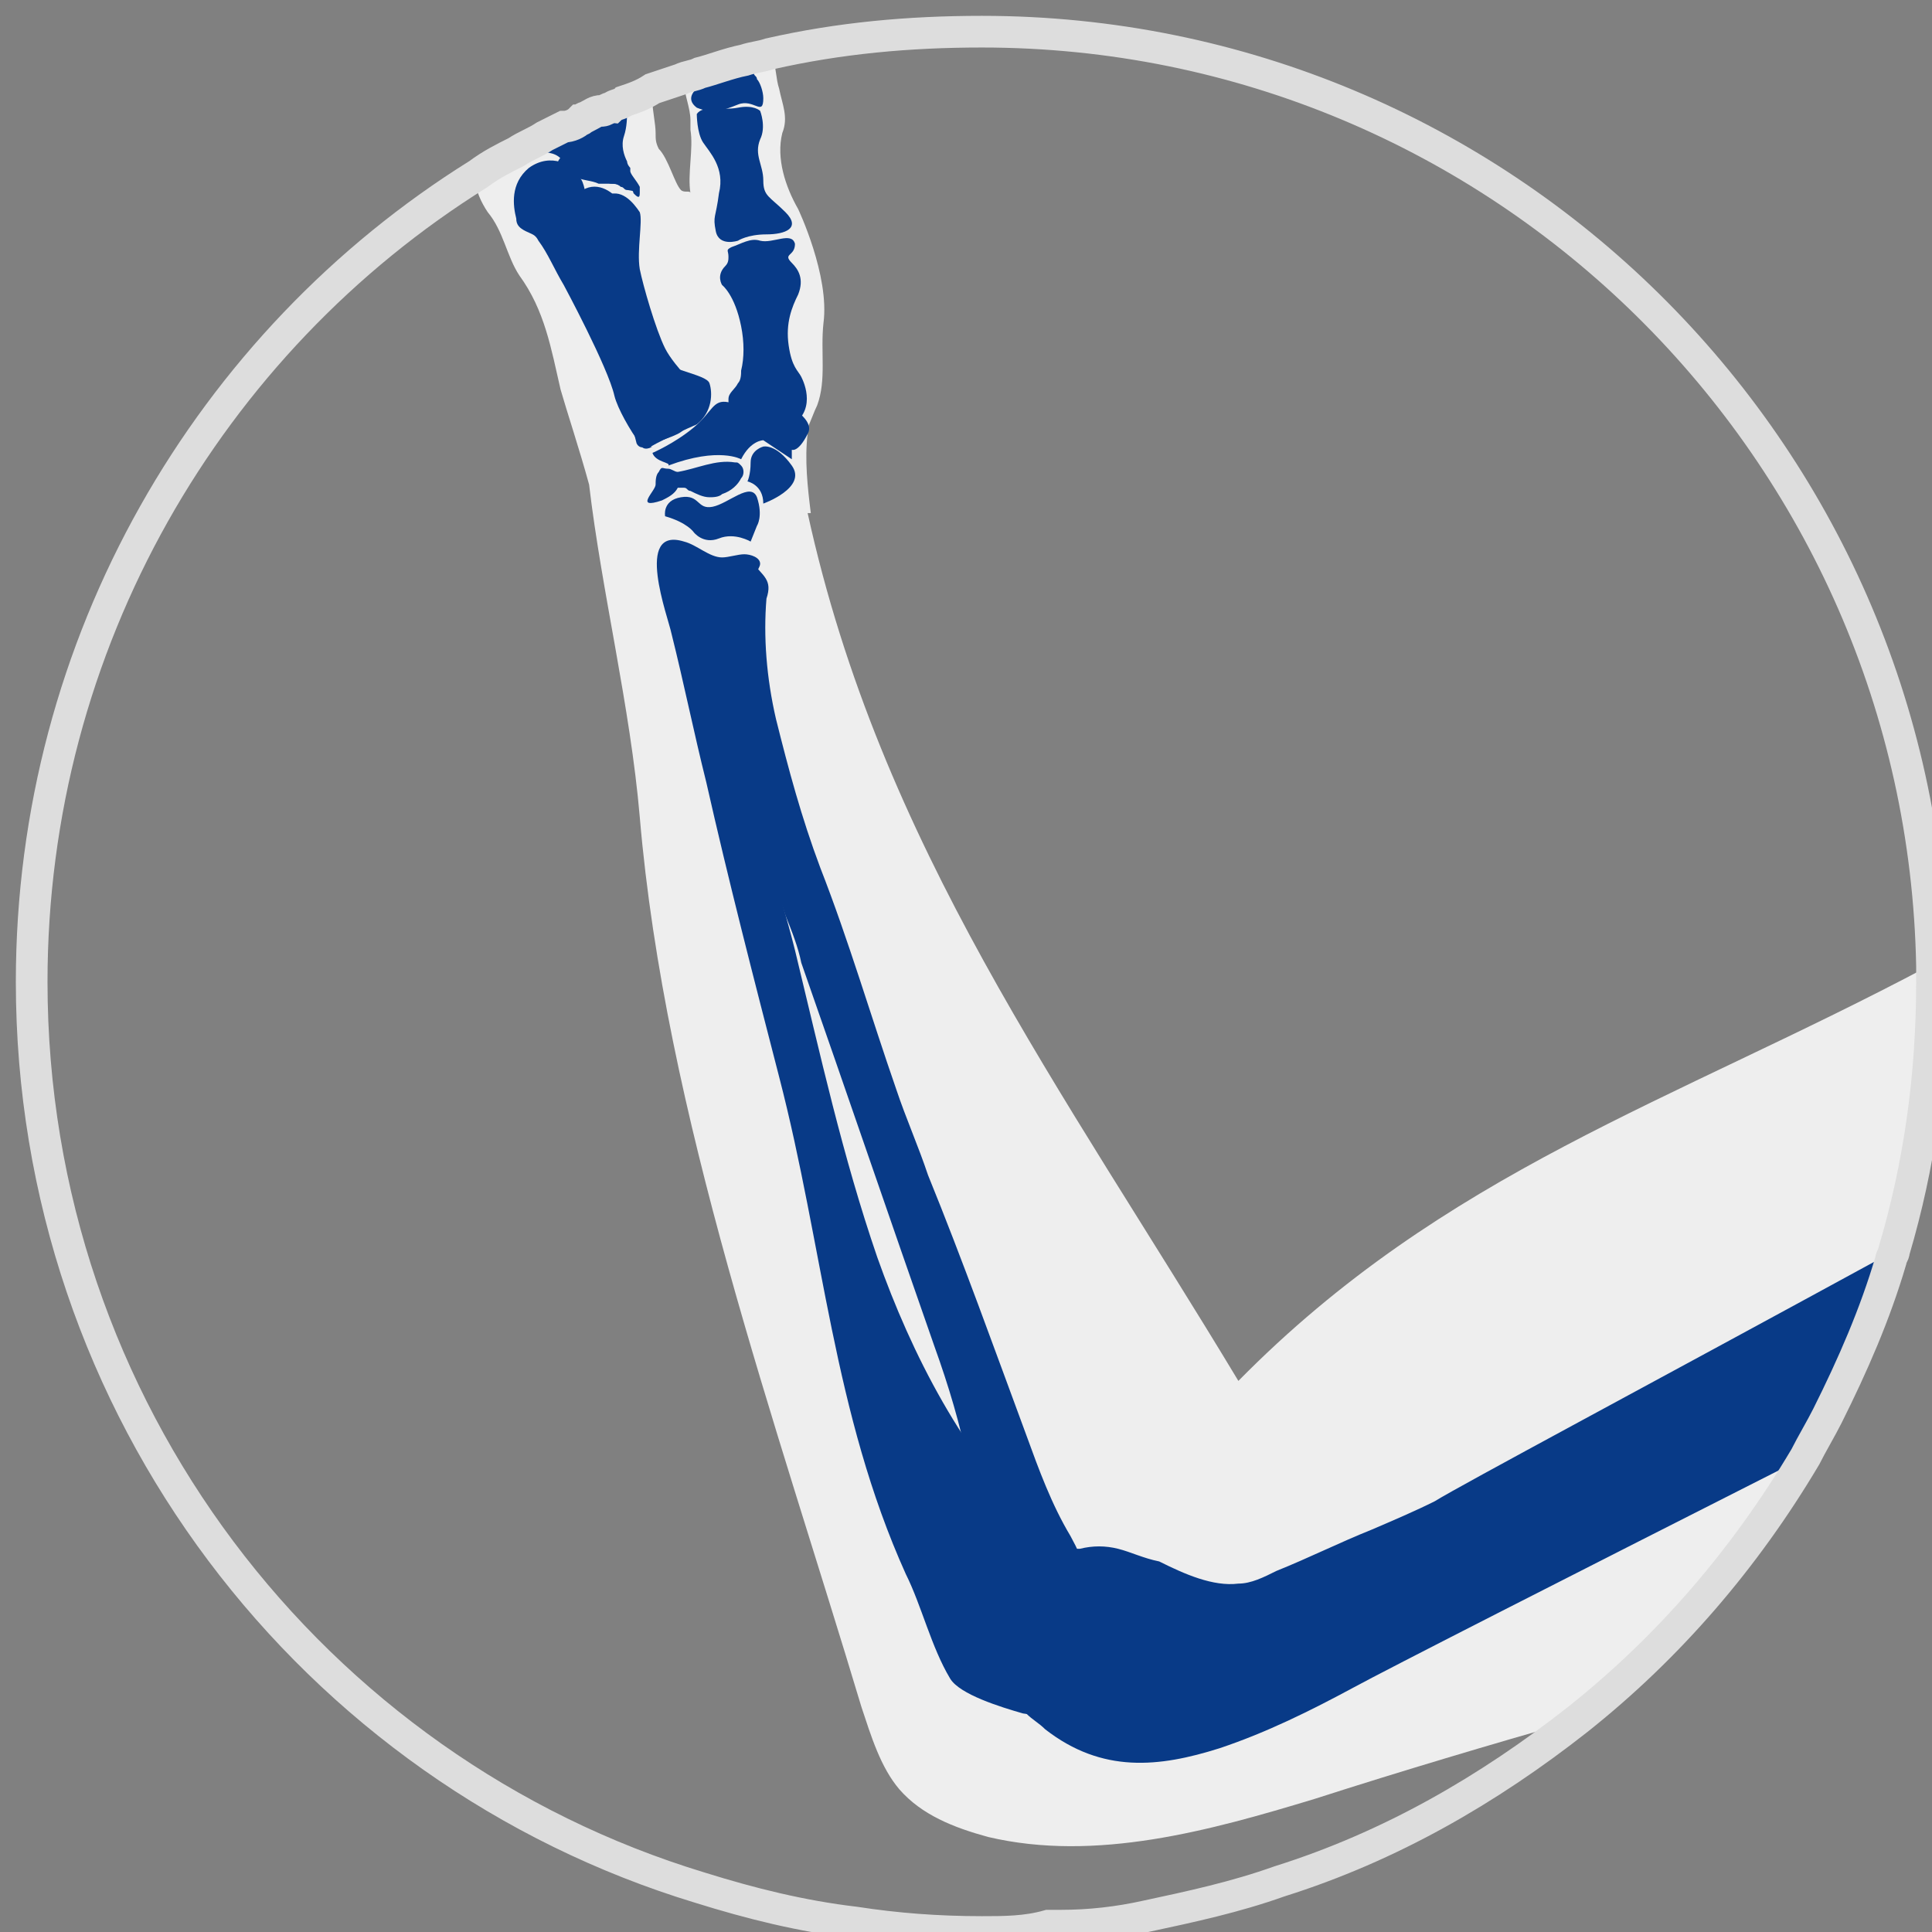 <?xml version="1.0" encoding="utf-8"?>
<!-- Generator: Adobe Illustrator 22.0.1, SVG Export Plug-In . SVG Version: 6.00 Build 0)  -->
<svg version="1.1" id="レイヤー_1" xmlns="http://www.w3.org/2000/svg" xmlns:xlink="http://www.w3.org/1999/xlink" x="0px"
	 y="0px" width="61px" height="61px" viewBox="0 0 61 61" style="enable-background:new 0 0 61 61;" xml:space="preserve">
<rect x="0" y="0" width="61" height="61" fill="#808080" stroke="none"/>
<style type="text/css">
	.st0{fill:#EEEEEE;}
	.st1{fill:#083A87;}
	.st2{fill:none;stroke:#DDDDDD;stroke-miterlimit:10;}
</style>
<g>
	<g>
		<path class="st0" d="M61,31c0,3-0.4,5.8-1.2,8.5c0,0.1-0.1,0.2-0.1,0.3c-0.5,1.7-1.2,3.3-2,4.9c-0.2,0.4-0.5,0.9-0.7,1.3
			c-1.9,3.2-4.3,6-7.2,8.3c-2.8,0.8-5.5,1.6-8.3,2.5c-3.3,1-6.9,2-10.3,1.2c-1.1-0.3-2.1-0.7-2.8-1.5c-0.6-0.7-0.9-1.7-1.2-2.6
			c-2.7-9-6.2-18.7-7-28.1c-0.3-3.5-1.2-7.1-1.6-10.5c-0.3-1.1-0.7-2.3-0.9-3c-0.3-1.3-0.5-2.5-1.3-3.6c-0.4-0.6-0.5-1.4-1-2
			c-0.2-0.3-0.4-0.7-0.4-1.1c0.4-0.3,0.8-0.5,1.2-0.7c0.3-0.2,0.6-0.3,0.9-0.5c0.2-0.1,0.4-0.2,0.6-0.3C18,4,18.2,3.9,18.3,3.8
			c0.1,0,0.1-0.1,0.2-0.1c0.2-0.1,0.3-0.2,0.5-0.2c0.1,0,0.2-0.1,0.3-0.1c0.1-0.1,0.3-0.1,0.4-0.2c0.3-0.1,0.6-0.2,0.9-0.4
			c0,0.1,0,0.2,0,0.4c0,0.3,0.1,0.7,0.1,1c0,0.2,0,0.3,0.1,0.5C21.1,5,21.3,5.8,21.5,6c0.1,0.1,0.3,0,0.3,0.1c-0.1-0.6,0.1-1.4,0-2
			c0-0.1,0-0.2,0-0.3c0-0.4-0.2-0.8-0.2-1.2c0.2-0.1,0.4-0.1,0.6-0.2c0.4-0.1,0.9-0.3,1.4-0.4c0.3-0.1,0.5-0.1,0.8-0.2
			c0.1,0.3,0.1,0.7,0.2,1c0.1,0.5,0.3,0.9,0.1,1.4c-0.2,0.8,0.1,1.7,0.5,2.4c0,0,1,2.1,0.8,3.6c-0.1,0.9,0.1,1.8-0.2,2.6
			c-0.1,0.2-0.2,0.5-0.3,0.7c0,0,0,0,0,0c0,0.1,0,0.1,0,0.2c-0.1,0.8,0,1.7,0.1,2.5l-0.1,0c2.3,10.5,8,18.1,13.6,27.4
			c6.5-6.6,13.7-8.8,21.8-13.1C61,30.7,61,30.8,61,31z"/>
		<path class="st1" d="M23.7,17.7c-0.6,0.7-1.4,0.5-2.2,0.2c-0.1,0-0.2-0.1-0.2-0.1c-0.2,0-0.3,0.2-0.3,0.3c0,0.2,0.1,0.3,0.1,0.5
			c0.8,1.7,1.7,3.4,2.2,5.3c0.1,0.5,0.2,0.9,0.4,1.4c0.3,1.2,0.7,2.4,1.1,3.6c0.2,0.5,0.4,1,0.5,1.5c1.4,4,2.8,8.1,4.2,12.1
			c0.9,2.5,1.5,5,1.4,7.6l2.5-0.3c0.2,0,0.4-0.1,0.5-0.2c0.4-0.3,0.1-0.7-0.1-1.1c-0.6-1-1-2.1-1.4-3.2c-1-2.7-2-5.5-3.1-8.2
			c-0.3-0.9-0.7-1.8-1-2.7c-0.8-2.3-1.5-4.7-2.4-7c-0.6-1.6-1-3.1-1.4-4.7c-0.3-1.3-0.4-2.6-0.3-3.8C24.4,18.3,24.1,18.2,23.7,17.7z
			"/>
		<g>
			<path class="st1" d="M20.6,13.9c0,0-0.2,0.1-0.3-0.1c-0.2-0.4-0.4-1-0.5-1.3C19.8,11.7,19,9.4,19,9.4c-0.2-0.4-0.3-0.9-0.5-1.3
				c-0.1-0.2-0.1-0.2-0.2-0.3C18.1,7.7,18,7.5,18,7.3c0-0.3-0.1-1,0.4-1.3c0.5-0.3,1,0.1,1.2,0.4c0.2,0.3,0,1.4,0.1,2
				s0.5,2.3,0.9,2.9s1.4,0.8,1.4,1.1c0,0.2,0,0.8-0.4,1C21.2,13.7,20.4,14,20.6,13.9L20.6,13.9z"/>
			<path class="st1" d="M21,16.3c0,0-0.1-0.5,0.5-0.6c0.6-0.1,0.5,0.4,1,0.3c0.5-0.1,1.2-0.8,1.4-0.3c0.2,0.6,0,0.9,0,0.9l-0.2,0.5
				c0,0-0.5-0.3-1-0.1s-0.8-0.2-0.8-0.2S21.7,16.5,21,16.3z"/>
			<path class="st1" d="M20.9,15.8c-0.9,0.3-0.2-0.3-0.2-0.5c0-0.1,0-0.3,0.1-0.4c0.1-0.2,0.1-0.1,0.3-0.1c0.1,0,0.2,0.1,0.3,0.1
				c0.6-0.1,1.2-0.4,1.8-0.3c0.1,0,0.1,0,0.2,0.1c0.1,0.1,0.1,0.3,0,0.4c-0.1,0.2-0.3,0.4-0.6,0.5c-0.1,0.1-0.3,0.1-0.4,0.1
				c-0.2,0-0.4-0.1-0.6-0.2c-0.1,0-0.1-0.1-0.2-0.1c-0.1,0-0.1,0-0.2,0C21.3,15.6,21.1,15.7,20.9,15.8z"/>
			<path class="st1" d="M24.1,15.9c0,0,1.4-0.5,0.9-1.2c-0.5-0.7-0.9-0.6-0.9-0.6s-0.4,0.1-0.4,0.5c0,0.4-0.1,0.6-0.1,0.6
				S24.1,15.3,24.1,15.9z"/>
			<path class="st1" d="M20.6,14.3c0,0,0.7-0.3,1.3-0.8c0.6-0.5,0.6-0.9,1.1-0.8c0.5,0.1,0.9-0.3,1.3-0.2c0.3,0.1,1.5,0.7,1.2,1.2
				c-0.3,0.6-0.5,0.5-0.5,0.5L25,14.5l-0.9-0.6c0,0-0.4,0-0.7,0.6c0,0-0.7-0.4-2.3,0.2C21.2,14.6,20.7,14.6,20.6,14.3z"/>
			<path class="st1" d="M23.6,13.7c-0.2-0.1-0.4-0.4-0.5-0.5C23,13,23,12.8,23,12.6c0-0.2,0.2-0.3,0.3-0.5c0.1-0.1,0.1-0.3,0.1-0.4
				c0.1-0.4,0.1-0.9,0-1.4c-0.2-1-0.6-1.3-0.6-1.3s-0.2-0.3,0.1-0.6C23,8.3,23,8.2,23,8.1c0-0.2-0.1-0.2,0.1-0.3
				c0.3-0.1,0.6-0.3,0.9-0.2c0.4,0.1,1-0.3,1.1,0.1C25.1,8.1,24.7,8,25,8.3c0.2,0.2,0.4,0.5,0.2,1c-0.2,0.4-0.4,0.9-0.3,1.6
				c0.1,0.7,0.3,0.8,0.4,1c0.1,0.2,0.5,1.1-0.4,1.6C24,13.9,23.6,13.7,23.6,13.7z"/>
			<path class="st1" d="M22,3.6c0,0,0,0.6,0.2,0.9c0.2,0.3,0.7,0.8,0.5,1.6c-0.1,0.8-0.2,0.7-0.1,1.2c0.1,0.5,0.7,0.3,0.7,0.3
				s0.3-0.2,0.9-0.2c0.6,0,1.1-0.2,0.6-0.7c-0.5-0.5-0.7-0.5-0.7-1c0-0.5-0.3-0.8-0.1-1.3c0.2-0.4,0-0.9,0-0.9s-0.2-0.2-0.7-0.1
				S22.2,3.3,22,3.6z"/>
			<path class="st1" d="M24.1,3.1c0,0.6-0.3,0-0.8,0.2c-0.5,0.2-0.8,0.3-1.3,0.1C21.6,3.1,22,2.8,22,2.8s0.2-0.2,0.3-0.5
				c0.4-0.1,0.9-0.3,1.4-0.4c0,0.1,0.1,0.2,0.1,0.4c0,0.1,0.1,0.1,0.1,0.2C24,2.6,24.1,2.9,24.1,3.1z"/>
			<path class="st1" d="M20.6,14.1c0,0-0.3,0.2-0.4-0.1c-0.3-0.4-0.7-1.1-0.8-1.5c-0.2-0.9-1.6-3.5-1.6-3.5c-0.3-0.5-0.5-1-0.8-1.4
				c-0.1-0.2-0.2-0.2-0.4-0.3c-0.2-0.1-0.3-0.2-0.3-0.4c-0.1-0.4-0.2-1.1,0.4-1.6c0.7-0.5,1.4-0.1,1.6,0.3c0.3,0.3,0.2,1.6,0.5,2.3
				c0.2,0.7,1,2.6,1.6,3.2c0.6,0.6,1.9,0.7,2,1c0.1,0.3,0.1,0.9-0.4,1.3C21.3,13.7,20.3,14.2,20.6,14.1L20.6,14.1z"/>
			<path class="st1" d="M20.4,14.1c0,0-0.2,0.1-0.3-0.1c-0.1-0.4-0.3-1.1-0.3-1.4c0-0.7-0.5-3.1-0.5-3.1C19.2,9,19.1,8.6,19,8.1
				c0-0.2-0.1-0.2-0.2-0.3c-0.1-0.1-0.2-0.3-0.2-0.4c0-0.3,0-1,0.5-1.2c0.5-0.3,0.9,0.2,1.1,0.5c0.1,0.3-0.1,1.2,0,1.8
				C20.3,9,20.7,10.4,21,11c0.3,0.6,1.2,1.4,1.2,1.6c0,0.2-0.4,0.9-0.8,1.1C21,13.9,20.2,14.1,20.4,14.1L20.4,14.1z"/>
			<path class="st1" d="M20.2,6.1c0,0.2-0.1,0.1-0.2,0c0,0,0-0.1-0.1-0.1c-0.1-0.1-0.1-0.1-0.2-0.1c-0.1,0-0.2-0.1-0.3-0.1
				c0,0-0.1,0-0.1,0c-0.1,0-0.2-0.1-0.2-0.1c0,0,0,0,0,0c-0.1,0-0.2-0.2-0.2-0.3c0,0,0,0,0-0.1c0-0.1,0.1-0.3,0.1-0.4
				c0-0.1,0-0.2,0-0.3c0-0.3,0.1-0.8,0.1-1.1c0.1,0,0.2-0.1,0.3-0.1c0.1-0.1,0.3-0.1,0.4-0.2c0,0.1,0,0.2,0,0.2c0,0.3,0,0.6-0.1,0.9
				c-0.1,0.3,0,0.6,0.1,0.8c0,0,0,0,0,0c0,0.1,0.1,0.2,0.1,0.2c0,0,0,0,0,0.1c0,0.1,0.2,0.3,0.3,0.5c0,0,0,0,0,0
				C20.2,5.9,20.2,6,20.2,6.1z"/>
			<path class="st1" d="M20.1,5.9c0,0.2-0.2,0.1-0.3,0.1c-0.1,0-0.1-0.1-0.2-0.1c0,0,0,0,0,0c-0.1-0.1-0.2-0.1-0.4-0.1
				c-0.1,0-0.2,0-0.3,0c0,0,0,0,0,0c-0.2-0.1-0.5-0.1-0.7-0.2c0,0-0.2-0.1-0.3-0.2c-0.1,0-0.1-0.1-0.2-0.1c0,0,0,0,0,0
				c0,0-0.1-0.1-0.1-0.1c0,0,0,0,0,0c0,0,0,0,0,0c0,0,0,0,0,0c0-0.2,0.2-0.3,0.4-0.5c0.1-0.1,0.1-0.1,0.1-0.2c0-0.1,0-0.3,0-0.5
				c0.1,0,0.1-0.1,0.2-0.1c0.2-0.1,0.3-0.2,0.5-0.2c0.1,0,0.2-0.1,0.3-0.1c-0.1,0.7,0.3,1.5,0.3,1.5s0.1,0.1,0.2,0.2c0,0,0,0,0,0
				c0.1,0.2,0.3,0.5,0.4,0.7c0,0,0,0,0,0C20.2,5.9,20.2,5.9,20.1,5.9z"/>
			<path class="st1" d="M19.1,5.3c0,0.2-0.2,0.2-0.3,0.1l0,0c-0.1-0.1-0.2,0-0.3-0.1c-0.1,0-0.1,0-0.2-0.1c-0.1-0.1-0.3-0.2-0.4-0.2
				c0,0-0.1-0.1-0.1-0.1c-0.1,0-0.2-0.1-0.2-0.1c-0.1,0-0.2-0.1-0.3,0c0-0.1,0-0.3,0.1-0.5c0.2-0.1,0.4-0.2,0.6-0.3
				C18,4,18.2,3.9,18.3,3.8c0.1,0,0.1-0.1,0.2-0.1c0.1,0.3,0.2,0.5,0.2,0.5s0.1,0.2,0.2,0.4C19,4.9,19.2,5.2,19.1,5.3z"/>
			<path class="st1" d="M18.3,5.1c0,0.1,0,0.1-0.1,0.2c0,0.1-0.1,0.1-0.2,0c0,0-0.1,0-0.1-0.1c0,0,0,0-0.1-0.1c0,0,0,0,0,0
				c0,0-0.1-0.1-0.1-0.1c0,0,0,0,0,0c-0.2-0.2-0.5-0.2-0.8-0.2c-0.1,0-0.3,0.1-0.4,0.1c-0.2,0.1-0.2,0-0.3-0.2
				c0.3-0.2,0.6-0.3,0.9-0.5c0.2-0.1,0.4-0.2,0.6-0.3c0.1,0.1,0.2,0.3,0.3,0.5C18.3,4.7,18.3,4.9,18.3,5.1z"/>
		</g>
		<path class="st1" d="M34.9,50.7c-0.1-0.2-0.2-0.3-0.3-0.5c-0.5-0.7-1.1-1.3-1.8-1.9c-2.4-2.4-4-5.5-5.1-8.6
			c-1.1-3.2-1.8-6.4-2.6-9.7c-0.5-2-1.2-3.9-1.5-5.9c-0.3-2-0.3-4.1,0.3-6c0-0.1,0.1-0.2,0.1-0.3c0-0.2-0.3-0.3-0.5-0.3
			c-0.2,0-0.5,0.1-0.7,0.1c-0.4,0-0.8-0.4-1.2-0.5c-1.6-0.5-0.5,2.4-0.4,2.9c0.4,1.6,0.7,3.1,1.1,4.7c0.7,3.1,1.5,6.2,2.3,9.3
			c1.4,5.4,1.7,10.6,4,15.7c0.5,1,0.8,2.3,1.4,3.3c0.3,0.5,1.6,0.9,2.3,1.1c0.6,0.1,1.2,0,1.6-0.3c0.4-0.3,0.8-0.7,1-1.1
			C35.3,52,35.2,51.3,34.9,50.7z"/>
		<path class="st1" d="M59.8,39.5c0,0.1-0.1,0.2-0.1,0.3c-0.5,1.7-1.2,3.3-2,4.9c-0.2,0.4-0.5,0.9-0.7,1.3
			c-7.5,3.8-13.2,6.7-14.3,7.3c-1.3,0.7-2.7,1.4-4.2,1.9c-1.9,0.6-3.7,0.8-5.5-0.6c-0.2-0.2-0.4-0.3-0.6-0.5
			c-0.3-0.4-0.5-0.7-0.7-1.1c-0.4-1-0.2-2,0.4-3c0,0,0,0,0,0c0.3-0.5,0.8-0.8,1.4-1c0.2-0.1,0.4-0.1,0.6-0.1c0.4-0.1,0.8-0.1,1.2,0
			c0.4,0.1,0.8,0.3,1.3,0.4c0.8,0.4,1.7,0.8,2.5,0.7c0.4,0,0.8-0.2,1.2-0.4c1-0.4,2-0.9,3-1.3c0.7-0.3,1.4-0.6,2-0.9
			C46.1,46.9,52.1,43.7,59.8,39.5z"/>
	</g>
	<path class="st2" d="M61,31c0,3-0.4,5.8-1.2,8.5c0,0.1-0.1,0.2-0.1,0.3c-0.5,1.7-1.2,3.3-2,4.9c-0.2,0.4-0.5,0.9-0.7,1.3
		c-1.9,3.2-4.3,6-7.2,8.3c-2.8,2.2-5.9,4-9.4,5.1c-1.4,0.5-2.8,0.8-4.2,1.1c-0.9,0.2-1.8,0.3-2.7,0.3c-0.1,0-0.3,0-0.4,0
		C32.4,61,31.7,61,31,61c-1.4,0-2.7-0.1-4-0.3c-1.7-0.2-3.3-0.6-4.9-1.1C9.9,55.9,1,44.5,1,31C1,20.3,6.6,10.8,15.1,5.5
		c0.4-0.3,0.8-0.5,1.2-0.7c0.3-0.2,0.6-0.3,0.9-0.5c0.2-0.1,0.4-0.2,0.6-0.3C18,4,18.2,3.9,18.3,3.8c0.1,0,0.1-0.1,0.2-0.1
		c0.2-0.1,0.3-0.2,0.5-0.2c0.1,0,0.2-0.1,0.3-0.1c0.1-0.1,0.3-0.1,0.4-0.2c0.3-0.1,0.6-0.2,0.9-0.4c0.3-0.1,0.6-0.2,0.9-0.3
		c0.2-0.1,0.4-0.1,0.6-0.2c0.4-0.1,0.9-0.3,1.4-0.4c0.3-0.1,0.5-0.1,0.8-0.2C26.5,1.2,28.7,1,31,1c16.4,0,29.7,13.2,30,29.5
		C61,30.7,61,30.8,61,31z"/>
</g>
</svg>
